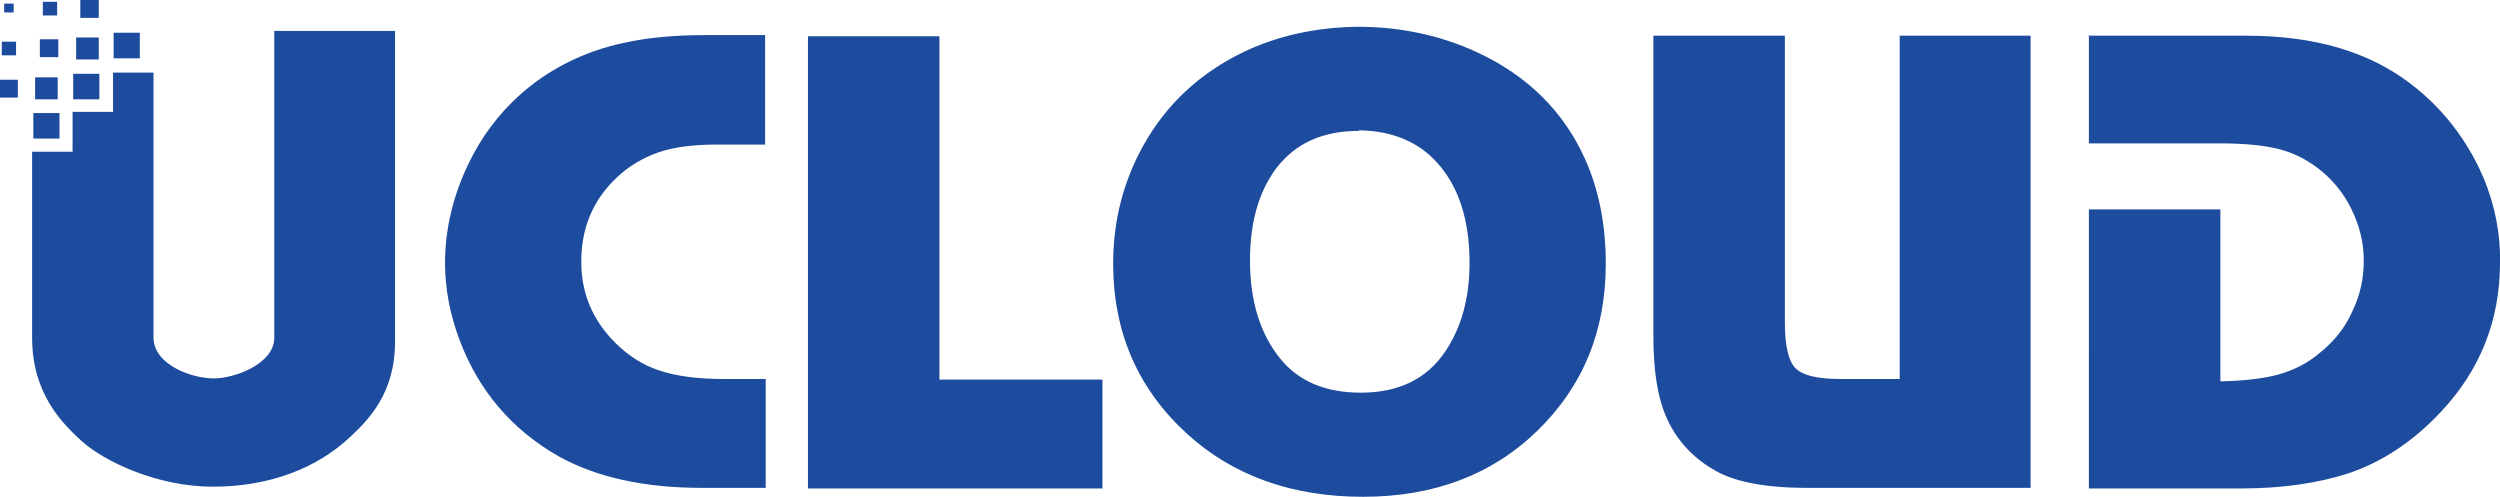 <?xml version="1.0" encoding="UTF-8"?>
<svg id="_图层_2" data-name="图层 2" xmlns="http://www.w3.org/2000/svg" viewBox="0 0 42.02 8.35">
  <defs>
    <style>
      .cls-1 {
        fill: #1d4c9f;
      }
    </style>
  </defs>
  <g id="_图层_2-2" data-name="图层 2">
    <path class="cls-1" d="m12.86.6v1.83h-.81c-.39,0-.72.04-.98.13-.26.09-.5.23-.71.43-.4.38-.59.85-.59,1.41,0,.53.19.98.57,1.36.22.22.47.38.75.47.27.09.63.14,1.06.14h.72v1.83h-1.08c-.97,0-1.77-.18-2.4-.53-.79-.45-1.34-1.1-1.66-1.94-.16-.42-.25-.86-.25-1.31,0-.58.14-1.15.41-1.7.2-.41.48-.79.82-1.1.49-.45,1.11-.76,1.78-.9.4-.09.86-.13,1.37-.13h1Zm2.93,0v5.78s2.74,0,2.74,0v1.83h-4.95s0-7.6,0-7.6h2.21s0,0,0,0Zm7.04-.15c.69,0,1.38.14,2,.43.84.39,1.45.99,1.81,1.79.23.51.35,1.1.35,1.76,0,1.13-.38,2.06-1.15,2.81-.76.74-1.74,1.11-2.93,1.11s-2.18-.35-2.96-1.06c-.82-.75-1.24-1.7-1.24-2.86,0-.72.17-1.38.51-1.99.38-.68.94-1.21,1.69-1.57.57-.27,1.2-.41,1.91-.42h0Zm.01,1.75c-.61,0-1.07.21-1.39.63-.29.39-.44.9-.44,1.55,0,.68.17,1.23.51,1.65.31.38.76.57,1.35.57.64,0,1.11-.23,1.42-.69.27-.4.41-.89.41-1.49,0-.72-.18-1.28-.54-1.68-.32-.36-.76-.54-1.32-.55h0Zm11.29-1.6v7.6s-3.76,0-3.76,0c-.73,0-1.26-.11-1.59-.32-.34-.2-.6-.49-.76-.84-.16-.35-.23-.81-.23-1.39V.6s2.21,0,2.21,0v4.82c0,.39.06.65.18.77.12.12.37.18.75.18h1V.6s2.21,0,2.21,0h0s0,0,0,0Zm.97,0h2.66c1.14,0,2.06.27,2.76.81.54.41.95.95,1.21,1.55.2.46.3.96.29,1.46,0,.96-.33,1.8-1,2.51-.47.5-.99.84-1.56,1.03-.5.16-1.1.25-1.79.25h-2.56V3.52s2.21,0,2.21,0v2.89c.42-.01.75-.05.99-.12.25-.07.48-.19.67-.35.24-.19.43-.42.55-.69.14-.28.2-.57.2-.87s-.07-.59-.21-.87c-.13-.27-.33-.51-.57-.69-.2-.15-.42-.26-.67-.32-.25-.06-.57-.09-.97-.09h-2.2s0-1.83,0-1.83h0Zm-28.46-.07v5.22c0,.86-.45,1.31-.75,1.59-.56.53-1.36.84-2.31.84s-1.83-.43-2.2-.76c-.33-.3-.84-.8-.84-1.74v-3.13s.68,0,.68,0v-.67s.68,0,.68,0v-.66h.68s0,4.45,0,4.45c0,.46.64.69,1.01.69s1.01-.25,1.02-.67V.52s2.03,0,2.03,0h0ZM.56,1.9h.44v.43h-.44v-.43Zm.67-.66h.44v.43h-.44v-.43h0Zm.68-.69h.44v.43h-.44v-.43h0Zm-.64.08h.39v.37h-.38v-.37h0Zm-.68.67h.38v.37h-.38v-.37h0Zm-.6.04h.31v.3H0v-.3h0Zm.68-.68h.31v.3h-.31v-.3h0Zm.68-.66h.31v.3h-.31v-.3Zm0,0h.31v.3h-.31v-.3ZM.03.7h.24v.23H.03v-.23ZM.72.03h.24v.23h-.24V.03h0ZM.07.06h.16v.15H.07V.06h0Z"/>
  </g>
</svg>